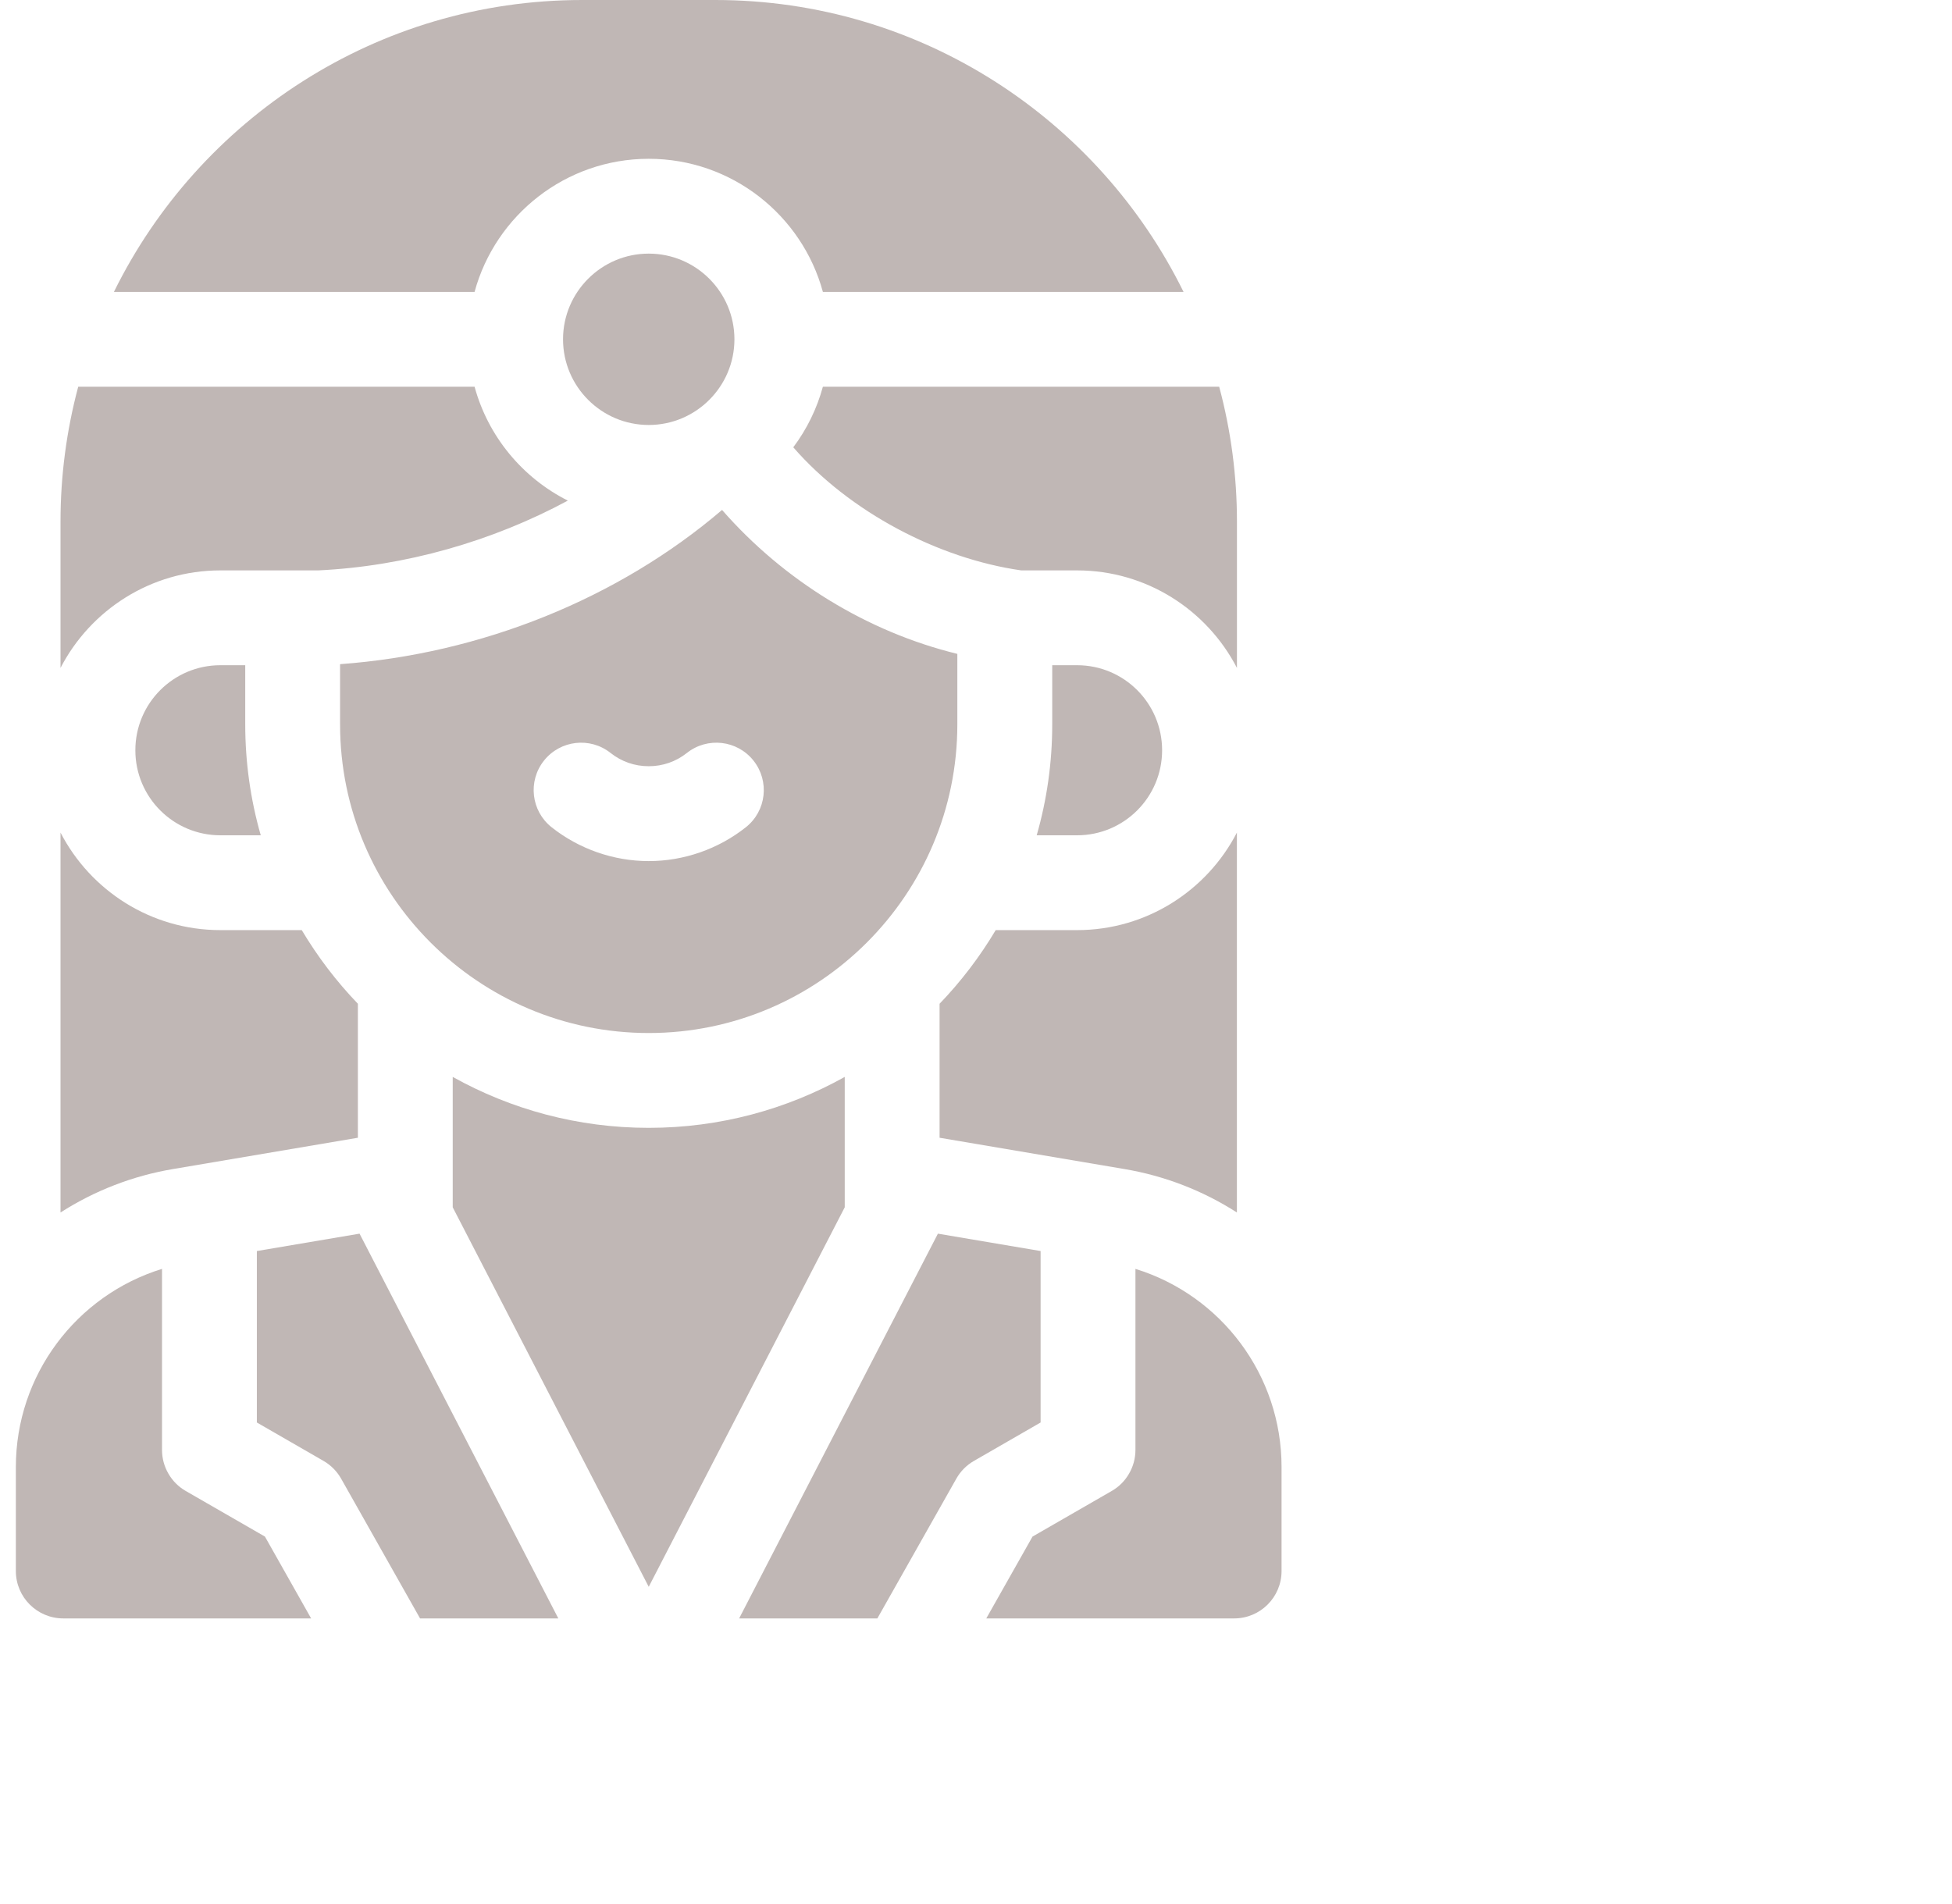 <svg width="41" height="40" viewBox="0 0 41 40" fill="none" xmlns="http://www.w3.org/2000/svg">
<g clip-path="url(#clip0_6744_30310)">
<path d="M4.629 11.983H6.684C8.507 11.897 10.336 11.374 11.927 10.517C10.976 10.038 10.253 9.171 9.968 8.124H1.643C1.396 9.048 1.271 10.001 1.271 10.957V14.032C1.9 12.816 3.169 11.983 4.629 11.983ZM22.623 19.54H20.914C20.581 20.099 20.186 20.618 19.735 21.087V23.902L23.62 24.56C24.46 24.702 25.263 25.012 25.98 25.472V17.491C25.352 18.707 24.083 19.54 22.623 19.54ZM3.632 24.56L7.517 23.902V21.087C7.066 20.618 6.671 20.099 6.338 19.54H4.629C3.169 19.54 1.9 18.707 1.271 17.491V25.472C1.989 25.012 2.792 24.702 3.632 24.56ZM9.968 6.132C10.406 4.523 11.88 3.336 13.626 3.336C15.372 3.336 16.846 4.523 17.284 6.132H24.859C23.072 2.503 19.335 0 15.024 0H12.228C7.917 0 4.18 2.503 2.393 6.132H9.968ZM25.608 8.124H17.284C17.159 8.584 16.948 9.016 16.662 9.397C17.843 10.755 19.707 11.735 21.451 11.983H22.623C24.083 11.983 25.352 12.816 25.981 14.032V10.957C25.981 10.001 25.856 9.048 25.608 8.124ZM4.629 17.548H5.477C5.26 16.791 5.151 16.007 5.151 15.219V13.975H4.629C3.642 13.975 2.843 14.775 2.843 15.762C2.843 16.748 3.642 17.548 4.629 17.548ZM22.623 13.975H22.101V15.219C22.101 16.027 21.987 16.808 21.775 17.548H22.623C23.61 17.548 24.409 16.748 24.409 15.762C24.409 14.775 23.61 13.975 22.623 13.975ZM20.457 30.691L21.857 29.884V26.282L19.7 25.917L15.525 34H18.428L20.087 31.064C20.174 30.909 20.302 30.78 20.457 30.691ZM6.535 34L5.565 32.281L3.902 31.323C3.75 31.236 3.624 31.11 3.537 30.958C3.449 30.807 3.403 30.635 3.403 30.46V26.657C1.6 27.214 0.333 28.889 0.333 30.82V33.004C0.333 33.554 0.779 34 1.33 34H6.535ZM23.849 26.657V30.46C23.849 30.635 23.803 30.807 23.715 30.958C23.628 31.11 23.502 31.236 23.35 31.323L21.687 32.281L20.716 34H25.922C26.473 34 26.918 33.554 26.918 33.004V30.82C26.919 28.889 25.652 27.214 23.849 26.657ZM7.552 25.917L5.395 26.282V29.884L6.795 30.691C6.95 30.78 7.077 30.909 7.165 31.064L8.823 34H11.727L7.552 25.917ZM13.626 33.336L17.743 25.363V22.624C16.523 23.305 15.119 23.694 13.626 23.694C12.133 23.694 10.729 23.305 9.509 22.624V25.363L13.626 33.336ZM7.143 13.953V15.219C7.143 18.794 10.052 21.702 13.626 21.702C17.2 21.702 20.108 18.794 20.108 15.219V13.737C18.22 13.275 16.465 12.199 15.166 10.713C12.992 12.572 10.111 13.737 7.143 13.953ZM15.666 17.379C15.088 17.837 14.364 18.09 13.626 18.09C12.889 18.09 12.164 17.837 11.586 17.379C11.155 17.037 11.083 16.411 11.425 15.98C11.767 15.549 12.393 15.476 12.824 15.818C13.055 16.001 13.332 16.097 13.626 16.097C13.92 16.097 14.197 16.001 14.428 15.818C14.859 15.476 15.486 15.549 15.827 15.98C16.169 16.411 16.097 17.037 15.666 17.379Z" fill="#C0B7B5"/>
<path d="M15.426 7.128C15.426 6.135 14.618 5.328 13.626 5.328C12.634 5.328 11.826 6.135 11.826 7.128C11.826 8.12 12.633 8.928 13.626 8.928C14.618 8.928 15.426 8.12 15.426 7.128Z" fill="#C0B7B5"/>
</g>
<defs>
<clipPath id="clip0_6744_30310">
<rect width="40" height="40" fill="white" transform="translate(0.333)"/>
</clipPath>
</defs>
</svg>
